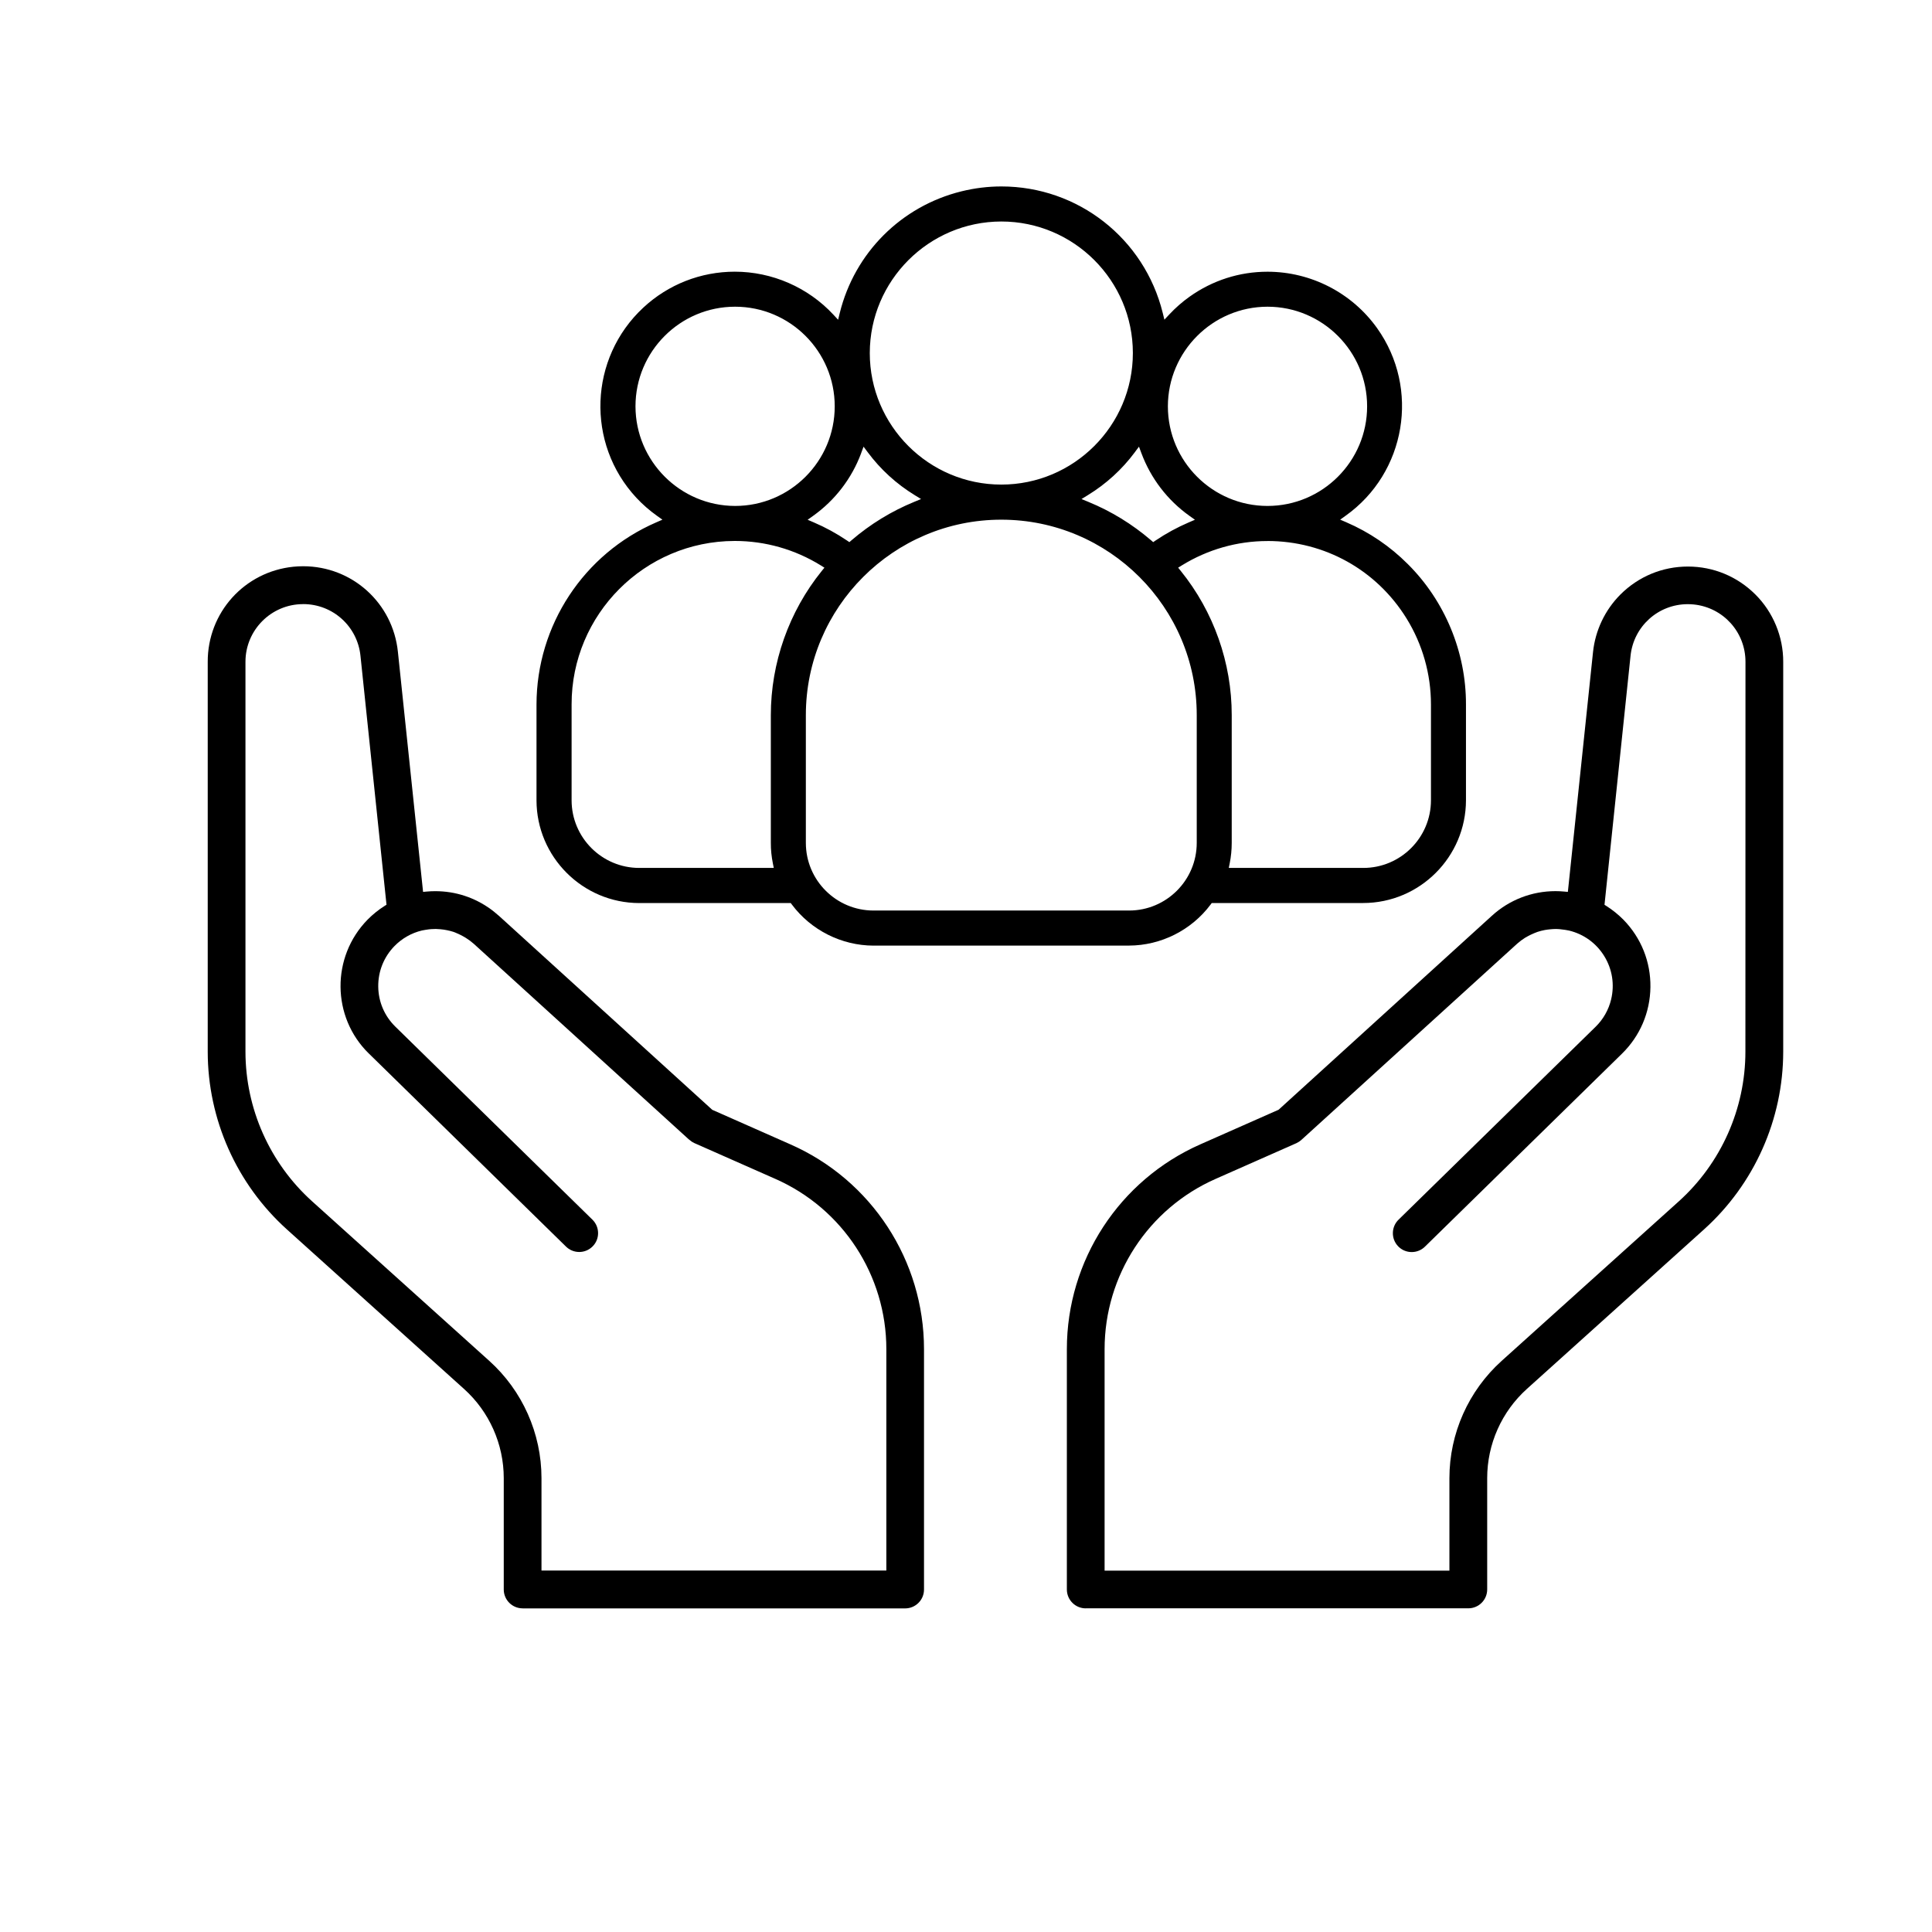 <svg viewBox="0 0 512 512" xmlns="http://www.w3.org/2000/svg" id="Layer_1"><path style="stroke-width:0px;" d="m138.5,426.23c-2.76,0-5-2.24-5-5v-29.52c0-9-3.84-17.61-10.52-23.62l-46.98-42.31c-13.3-12-20.94-29.15-20.95-47.06v-103.32c-.04-13.05,9.72-23.89,22.7-25.21.86-.09,1.74-.13,2.6-.13,12.99,0,23.78,9.76,25.1,22.7l6.67,63.6.98-.09c.75-.07,1.52-.1,2.27-.1,5.32,0,10.4,1.66,14.7,4.79l.17.12c.51.39,1.06.83,1.58,1.29.08.07.16.13.24.2.06.05.12.1.18.15l56.52,51.39,20.71,9.16c21.51,9.47,35.4,30.78,35.4,54.27v63.7c0,2.76-2.24,5-5,5h-101.38Zm-58.21-266.13c-8.42.01-15.25,6.88-15.24,15.29v103.32c.01,15.08,6.44,29.53,17.64,39.63l46.97,42.3c8.79,7.91,13.83,19.23,13.84,31.06v24.51h91.39v-58.68c0-19.54-11.55-37.25-29.43-45.12l-21.47-9.49c-.44-.2-.86-.48-1.23-.81l-.11-.1-.07-.03-57.03-51.87c-.66-.58-1.37-1.11-2.11-1.57-.27-.17-.55-.33-.83-.48-.45-.25-.93-.48-1.41-.68l-.08-.04c-.32-.14-.64-.29-.96-.39-.54-.17-1.1-.32-1.67-.43-.57-.12-1.17-.21-1.77-.26-.4-.04-.71-.06-1.15-.07h-.22c-.38,0-.75.02-1.1.04-.41.03-.83.08-1.24.15l-.21.03c-.33.05-.66.1-.99.18-2.76.66-5.27,2.09-7.26,4.12-2.82,2.89-4.35,6.7-4.31,10.74.04,4.04,1.66,7.82,4.55,10.64l52.26,51.18c.94.95,1.45,2.2,1.45,3.54s-.53,2.59-1.48,3.53c-.94.93-2.19,1.45-3.52,1.45s-2.61-.53-3.55-1.48l-52.19-51.11-.05-.04c-9.82-9.63-9.98-25.57-.28-35.46,1.35-1.36,2.85-2.58,4.48-3.61l.52-.33-6.9-65.98c-.81-7.81-7.34-13.69-15.18-13.69h-.03Z"></path><path style="stroke-width:0px;" d="m287.73,426.23c-2.76,0-5-2.24-5-5v-63.69c0-23.5,13.89-44.81,35.4-54.29l20.71-9.16,56.5-51.38c4.62-4.23,10.61-6.55,16.88-6.55.77,0,1.54.04,2.3.11l.98.09,6.67-63.59c.61-5.73,3.18-11.13,7.25-15.21,4.78-4.78,11.13-7.42,17.89-7.42s13.09,2.63,17.87,7.39c4.72,4.69,7.41,11.2,7.39,17.85v103.33c-.01,17.91-7.65,35.06-20.95,47.06l-46.97,42.3c-6.69,6.02-10.53,14.63-10.53,23.63v29.52c0,2.76-2.24,5-5,5h-101.38Zm57.2-124.18c-.45.39-.87.67-1.32.88l-21.44,9.48c-17.88,7.87-29.44,25.59-29.44,45.13v58.7h91.38v-24.52c0-11.83,5.05-23.15,13.84-31.07l46.96-42.29c11.2-10.1,17.63-24.55,17.64-39.63l.02-103.33c.01-7.86-5.87-14.4-13.7-15.21-.53-.05-1.06-.08-1.59-.08-7.84,0-14.36,5.89-15.17,13.69l-6.9,65.98.52.33c1.62,1.03,3.13,2.25,4.48,3.61,4.71,4.81,7.25,11.15,7.17,17.86-.08,6.71-2.76,12.99-7.56,17.68l-52.25,51.17c-.93.89-2.16,1.38-3.45,1.38-1.38,0-2.67-.55-3.62-1.55-1.9-2-1.82-5.17.17-7.07l52.17-51.07c2.04-1.99,3.47-4.51,4.13-7.28.94-3.93.3-7.99-1.81-11.43-2.11-3.44-5.44-5.86-9.36-6.8-.29-.07-.58-.12-.88-.16l-.25-.04c-.43-.07-.9-.12-1.3-.16-.34-.04-.68-.05-1.03-.05h-.25c-.43,0-.8.04-1.29.08-.48.05-.96.1-1.43.19-.65.12-1.3.29-1.94.5-.28.09-.54.2-.81.32l-.21.09c-.48.2-.96.43-1.43.68-.29.15-.58.31-.85.48-.7.44-1.37.94-1.99,1.49l-.03.02-57.11,51.93s-.07.04-.1.07Z"></path><path style="stroke-width:0px;" d="m231.49,250.6c-8.47-.02-16.56-4.09-21.63-10.88l-.3-.4h-40.16c-14.99-.02-27.2-12.23-27.22-27.22v-25.4c.03-20.98,12.49-39.93,31.74-48.27l1.63-.71-1.45-1.03c-1.98-1.41-3.82-3.02-5.47-4.79-13.38-14.4-12.55-36.99,1.85-50.37,6.61-6.15,15.23-9.53,24.25-9.53,9.88,0,19.4,4.15,26.12,11.38l1.26,1.36.44-1.8c3.94-15.94,16.29-28.29,32.23-32.23,3.48-.86,7.05-1.3,10.6-1.3,20.3,0,37.89,13.79,42.76,33.52l.44,1.79,1.26-1.35c1.64-1.76,3.46-3.36,5.42-4.75,6.07-4.32,13.21-6.61,20.64-6.61,11.52,0,22.39,5.6,29.06,14.97,11.4,16.01,7.65,38.31-8.36,49.7l-1.44,1.03,1.63.7c6.11,2.64,11.6,6.37,16.3,11.08,9.83,9.78,15.45,23.34,15.41,37.2v25.4c-.02,14.99-12.23,27.2-27.22,27.22h-40.15l-.3.4c-5.07,6.79-13.15,10.86-21.63,10.88h-67.72Zm33.86-112.88c-28.56,0-51.79,23.23-51.79,51.79v33.86c0,9.89,8.04,17.93,17.93,17.93h67.73c9.89,0,17.93-8.04,17.93-17.93v-33.86c0-28.56-23.23-51.79-51.79-51.79Zm70.54,5.66c-8,0-15.85,2.23-22.7,6.46l-.97.6.71.88c8.71,10.78,13.5,24.34,13.49,38.19v33.86c0,1.82-.18,3.66-.54,5.44l-.24,1.2h35.65c9.89,0,17.93-8.04,17.93-17.93v-25.4c0-8.04-2.23-15.91-6.45-22.75-7.95-12.88-21.73-20.56-36.88-20.56Zm-141.21-.02c-23.86.04-43.24,19.47-43.2,43.33v25.39c0,9.89,8.04,17.93,17.93,17.93h35.65l-.24-1.2c-.36-1.79-.55-3.62-.54-5.44v-33.86c0-13.85,4.79-27.42,13.49-38.19l.71-.88-.96-.6c-6.85-4.24-14.72-6.48-22.77-6.48h-.06Zm33.54-23.27c-2.5,6.71-6.91,12.46-12.74,16.62l-1.45,1.03,1.63.7c3.07,1.31,6.03,2.93,8.8,4.8l.63.43.58-.5c4.96-4.26,10.55-7.69,16.6-10.17l1.82-.75-1.68-1.03c-4.86-2.98-9.05-6.8-12.46-11.38l-1.1-1.47-.64,1.72Zm72.53-.25c-3.4,4.57-7.6,8.4-12.46,11.38l-1.68,1.03,1.82.75c6.05,2.48,11.63,5.91,16.6,10.17l.58.5.63-.43c2.77-1.87,5.73-3.48,8.8-4.8l1.63-.7-1.45-1.03c-5.83-4.16-10.23-9.91-12.74-16.62l-.64-1.72-1.1,1.47Zm35.15-38.56c-14.54.02-26.38,11.86-26.4,26.4,0,14.56,11.84,26.4,26.4,26.4s26.4-11.84,26.4-26.4-11.84-26.4-26.4-26.4h0Zm-141.09,0c-14.56,0-26.4,11.84-26.4,26.4.02,14.54,11.86,26.38,26.4,26.4,14.56,0,26.4-11.84,26.4-26.4s-11.84-26.4-26.4-26.4Zm70.55-22.58c-19.2.02-34.84,15.66-34.86,34.86,0,19.22,15.64,34.86,34.86,34.86s34.86-15.64,34.86-34.86-15.64-34.86-34.86-34.86h0Z"></path></svg>